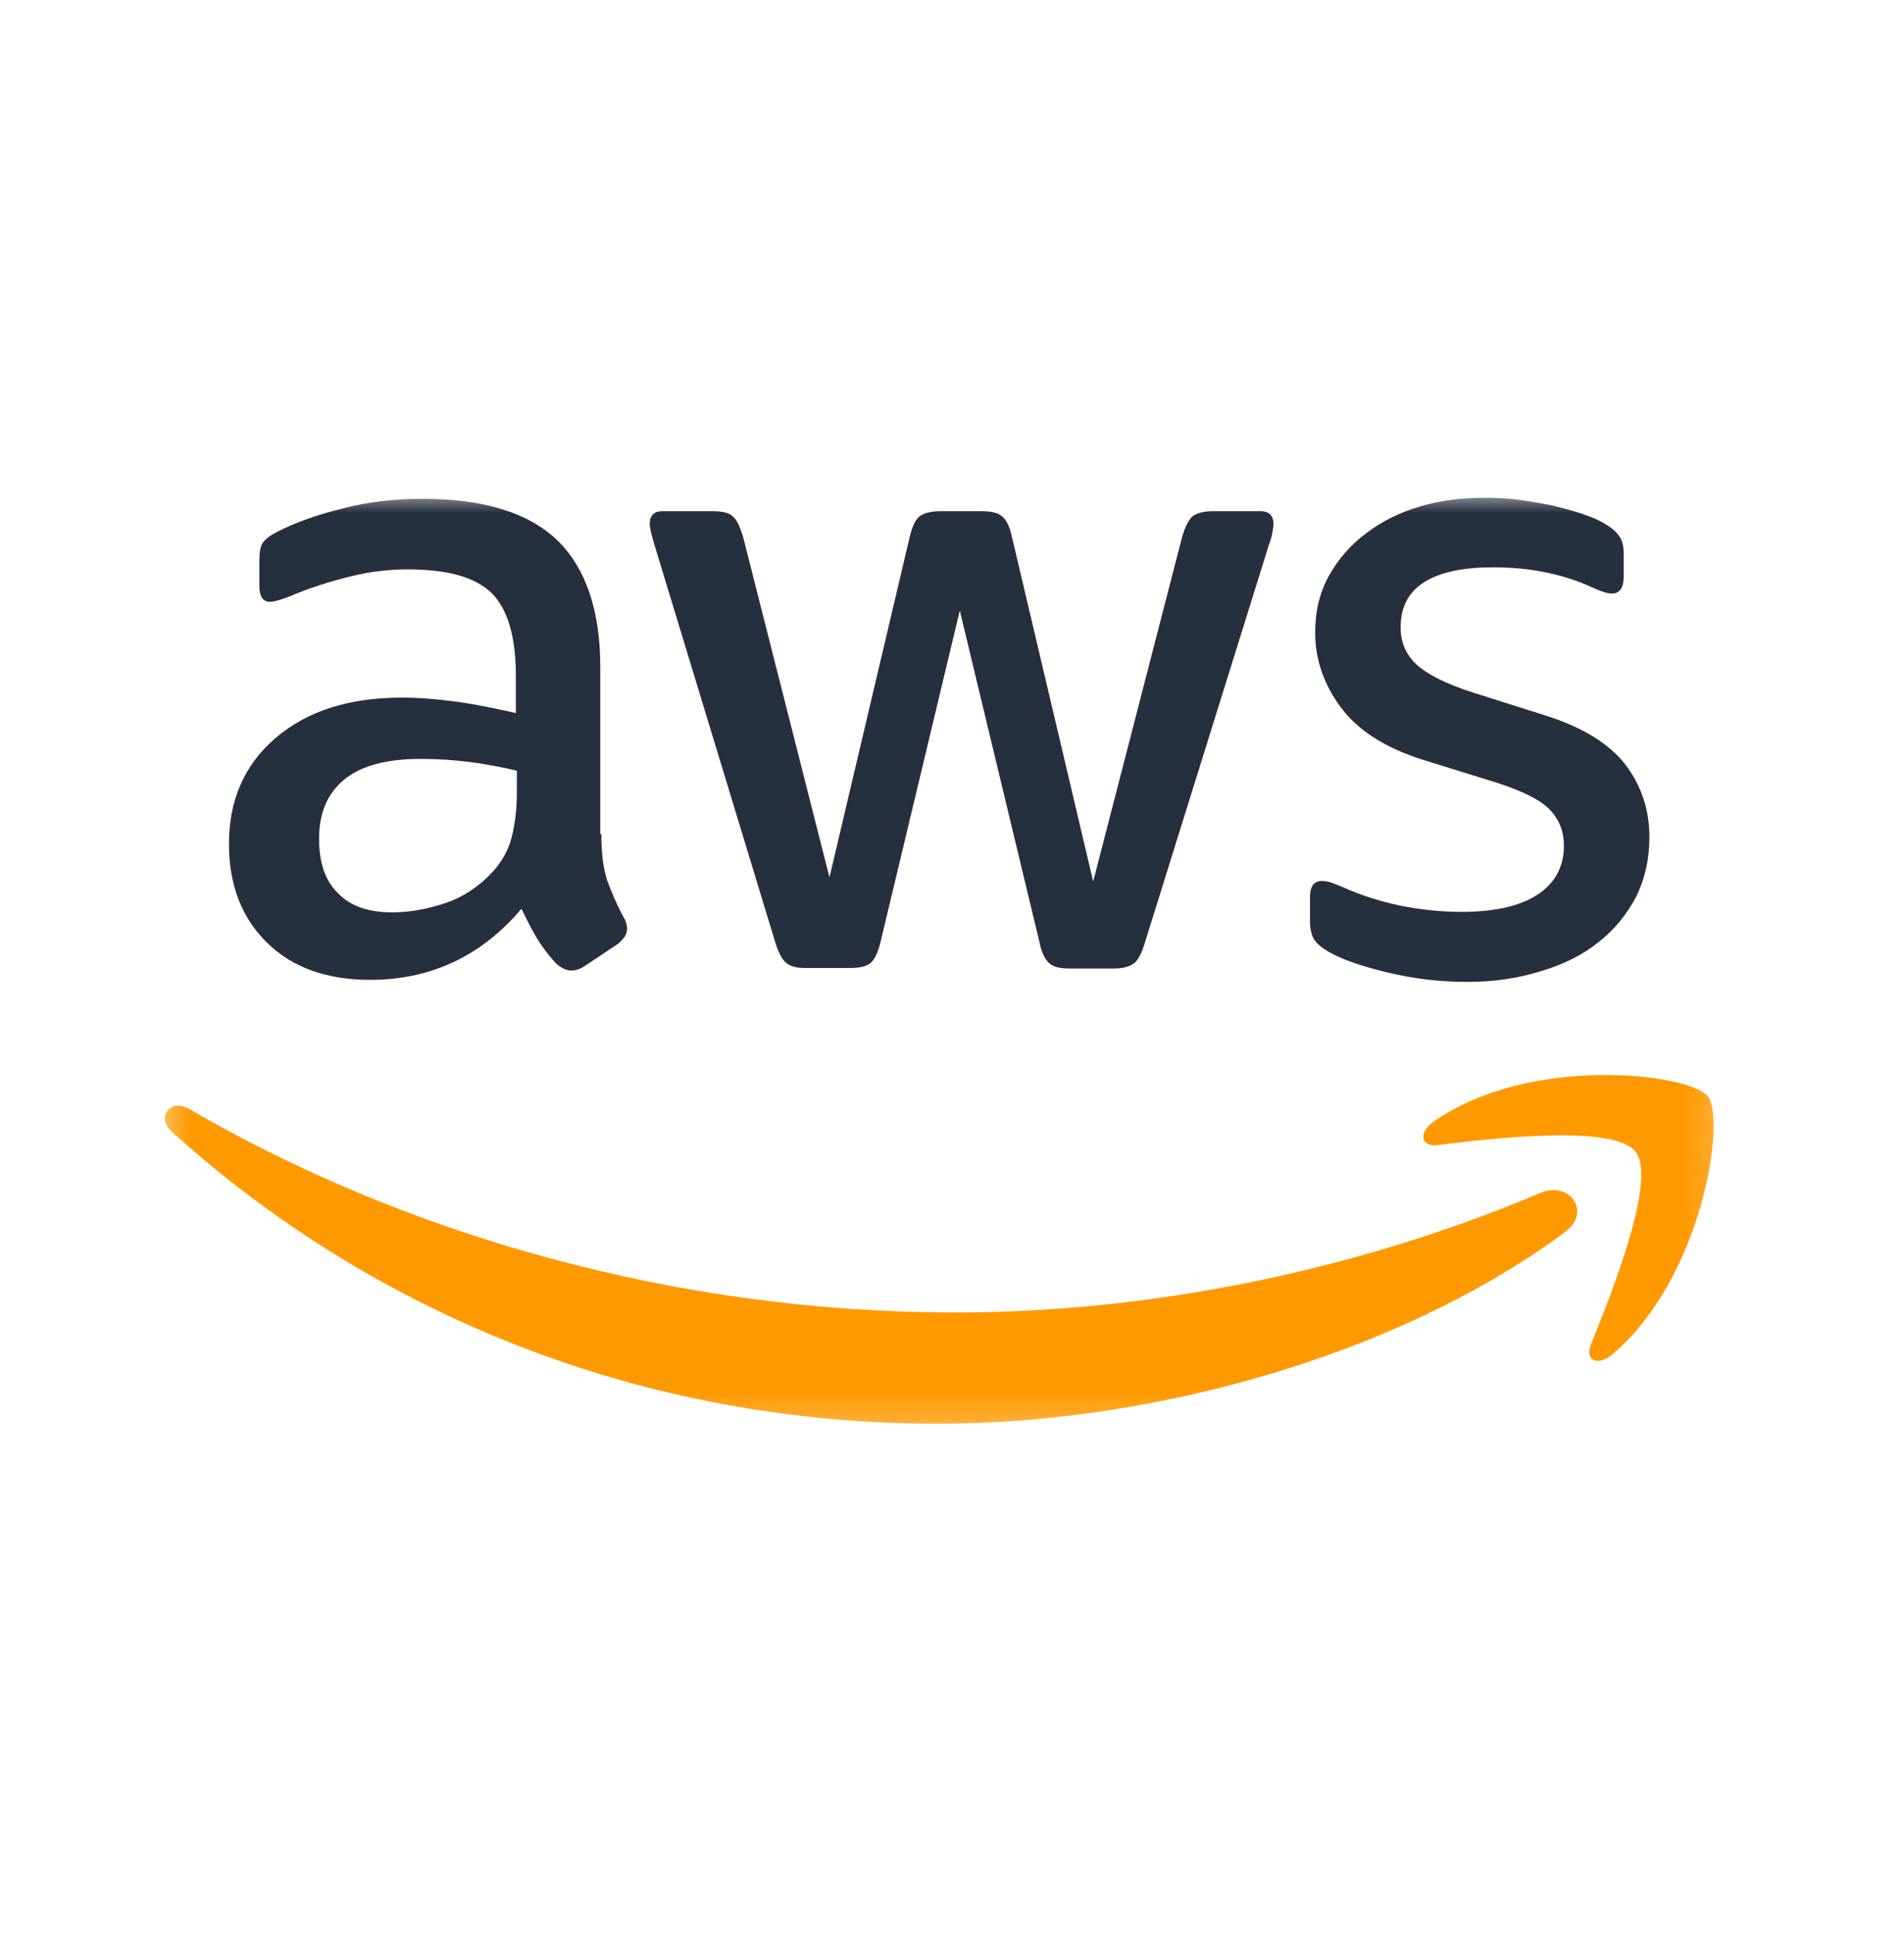 <svg width="65" height="66" viewBox="0 0 65 66" fill="none" xmlns="http://www.w3.org/2000/svg">
<mask id="mask0_146_1538" style="mask-type:luminance" maskUnits="userSpaceOnUse" x="5" y="16" width="54" height="33">
<path d="M58.825 16.801H5.374V48.801H58.825V16.801Z" fill="white"/>
</mask>
<g mask="url(#mask0_146_1538)">
<path d="M20.529 28.474C20.529 29.125 20.599 29.652 20.722 30.039C20.863 30.426 21.038 30.848 21.285 31.305C21.372 31.445 21.408 31.586 21.408 31.709C21.408 31.885 21.302 32.061 21.073 32.237L19.966 32.975C19.808 33.081 19.649 33.133 19.509 33.133C19.333 33.133 19.157 33.045 18.981 32.887C18.735 32.623 18.524 32.342 18.348 32.061C18.172 31.762 17.997 31.428 17.803 31.023C16.432 32.641 14.709 33.45 12.634 33.45C11.157 33.45 9.979 33.028 9.118 32.184C8.256 31.34 7.816 30.215 7.816 28.808C7.816 27.314 8.344 26.1 9.416 25.186C10.489 24.272 11.913 23.815 13.724 23.815C14.322 23.815 14.937 23.867 15.588 23.955C16.238 24.043 16.907 24.184 17.61 24.342V23.059C17.61 21.722 17.328 20.791 16.783 20.245C16.221 19.7 15.271 19.437 13.918 19.437C13.302 19.437 12.669 19.507 12.019 19.665C11.368 19.823 10.735 20.017 10.12 20.263C9.838 20.386 9.627 20.456 9.504 20.492C9.381 20.527 9.293 20.544 9.223 20.544C8.977 20.544 8.854 20.369 8.854 19.999V19.138C8.854 18.856 8.889 18.645 8.977 18.522C9.065 18.399 9.223 18.276 9.469 18.153C10.085 17.837 10.823 17.573 11.684 17.362C12.546 17.133 13.46 17.028 14.427 17.028C16.52 17.028 18.049 17.503 19.034 18.452C20.001 19.401 20.493 20.843 20.493 22.777V28.474H20.529ZM13.39 31.146C13.97 31.146 14.568 31.041 15.201 30.83C15.834 30.619 16.397 30.232 16.871 29.705C17.153 29.371 17.364 29.002 17.469 28.579C17.575 28.157 17.645 27.648 17.645 27.05V26.311C17.135 26.188 16.59 26.083 16.027 26.012C15.465 25.942 14.92 25.907 14.375 25.907C13.197 25.907 12.335 26.136 11.755 26.61C11.175 27.085 10.893 27.753 10.893 28.632C10.893 29.459 11.104 30.074 11.544 30.496C11.966 30.936 12.581 31.146 13.39 31.146ZM27.509 33.045C27.192 33.045 26.981 32.993 26.841 32.87C26.7 32.764 26.577 32.518 26.471 32.184L22.34 18.593C22.234 18.241 22.181 18.012 22.181 17.889C22.181 17.608 22.322 17.45 22.603 17.45H24.326C24.66 17.45 24.889 17.503 25.012 17.626C25.153 17.731 25.258 17.977 25.364 18.311L28.317 29.951L31.06 18.311C31.148 17.96 31.254 17.731 31.394 17.626C31.535 17.52 31.781 17.45 32.098 17.45H33.504C33.838 17.45 34.067 17.503 34.208 17.626C34.348 17.731 34.471 17.977 34.542 18.311L37.32 30.092L40.361 18.311C40.467 17.96 40.59 17.731 40.713 17.626C40.854 17.52 41.082 17.45 41.399 17.45H43.034C43.315 17.45 43.474 17.59 43.474 17.889C43.474 17.977 43.456 18.065 43.438 18.171C43.421 18.276 43.386 18.417 43.315 18.61L39.078 32.202C38.972 32.553 38.849 32.782 38.709 32.887C38.568 32.993 38.34 33.063 38.041 33.063H36.529C36.194 33.063 35.966 33.01 35.825 32.887C35.684 32.764 35.562 32.535 35.491 32.184L32.766 20.843L30.058 32.166C29.97 32.518 29.865 32.746 29.724 32.87C29.583 32.993 29.337 33.045 29.021 33.045H27.509ZM50.102 33.52C49.188 33.52 48.273 33.415 47.394 33.204C46.515 32.993 45.83 32.764 45.372 32.5C45.091 32.342 44.898 32.166 44.827 32.008C44.757 31.85 44.722 31.674 44.722 31.516V30.619C44.722 30.25 44.863 30.074 45.126 30.074C45.232 30.074 45.337 30.092 45.443 30.127C45.548 30.162 45.706 30.232 45.882 30.303C46.48 30.566 47.131 30.777 47.816 30.918C48.52 31.059 49.205 31.129 49.909 31.129C51.016 31.129 51.878 30.936 52.476 30.549C53.074 30.162 53.39 29.599 53.39 28.878C53.39 28.386 53.232 27.982 52.915 27.648C52.599 27.314 52.001 27.015 51.139 26.733L48.59 25.942C47.306 25.538 46.357 24.94 45.777 24.149C45.197 23.375 44.898 22.514 44.898 21.599C44.898 20.861 45.056 20.21 45.372 19.648C45.689 19.085 46.111 18.593 46.638 18.206C47.166 17.802 47.764 17.503 48.467 17.292C49.17 17.081 49.909 16.993 50.682 16.993C51.069 16.993 51.474 17.01 51.86 17.063C52.265 17.116 52.634 17.186 53.003 17.256C53.355 17.344 53.689 17.432 54.005 17.538C54.322 17.643 54.568 17.749 54.744 17.854C54.99 17.995 55.166 18.136 55.271 18.294C55.377 18.434 55.43 18.628 55.43 18.874V19.7C55.43 20.07 55.289 20.263 55.025 20.263C54.885 20.263 54.656 20.193 54.357 20.052C53.355 19.595 52.23 19.366 50.981 19.366C49.979 19.366 49.188 19.524 48.643 19.859C48.098 20.193 47.816 20.703 47.816 21.423C47.816 21.916 47.992 22.338 48.344 22.672C48.696 23.006 49.346 23.34 50.278 23.639L52.775 24.43C54.041 24.834 54.955 25.397 55.5 26.118C56.045 26.839 56.309 27.665 56.309 28.579C56.309 29.335 56.151 30.021 55.852 30.619C55.535 31.217 55.113 31.744 54.568 32.166C54.023 32.606 53.372 32.922 52.616 33.151C51.825 33.397 50.999 33.52 50.102 33.52Z" fill="#252F3E"/>
<path fill-rule="evenodd" clip-rule="evenodd" d="M53.425 42.063C47.64 46.336 39.236 48.604 32.009 48.604C21.882 48.604 12.756 44.859 5.864 38.635C5.319 38.142 5.811 37.474 6.462 37.861C13.917 42.186 23.112 44.806 32.624 44.806C39.042 44.806 46.093 43.47 52.581 40.727C53.548 40.288 54.374 41.36 53.425 42.063Z" fill="#FF9900"/>
<path fill-rule="evenodd" clip-rule="evenodd" d="M55.837 39.319C55.099 38.369 50.949 38.862 49.068 39.09C48.505 39.161 48.417 38.668 48.927 38.299C52.233 35.978 57.666 36.646 58.299 37.42C58.932 38.211 58.123 43.644 55.028 46.246C54.554 46.651 54.096 46.44 54.307 45.912C55.011 44.172 56.576 40.251 55.837 39.319Z" fill="#FF9900"/>
</g>
</svg>
